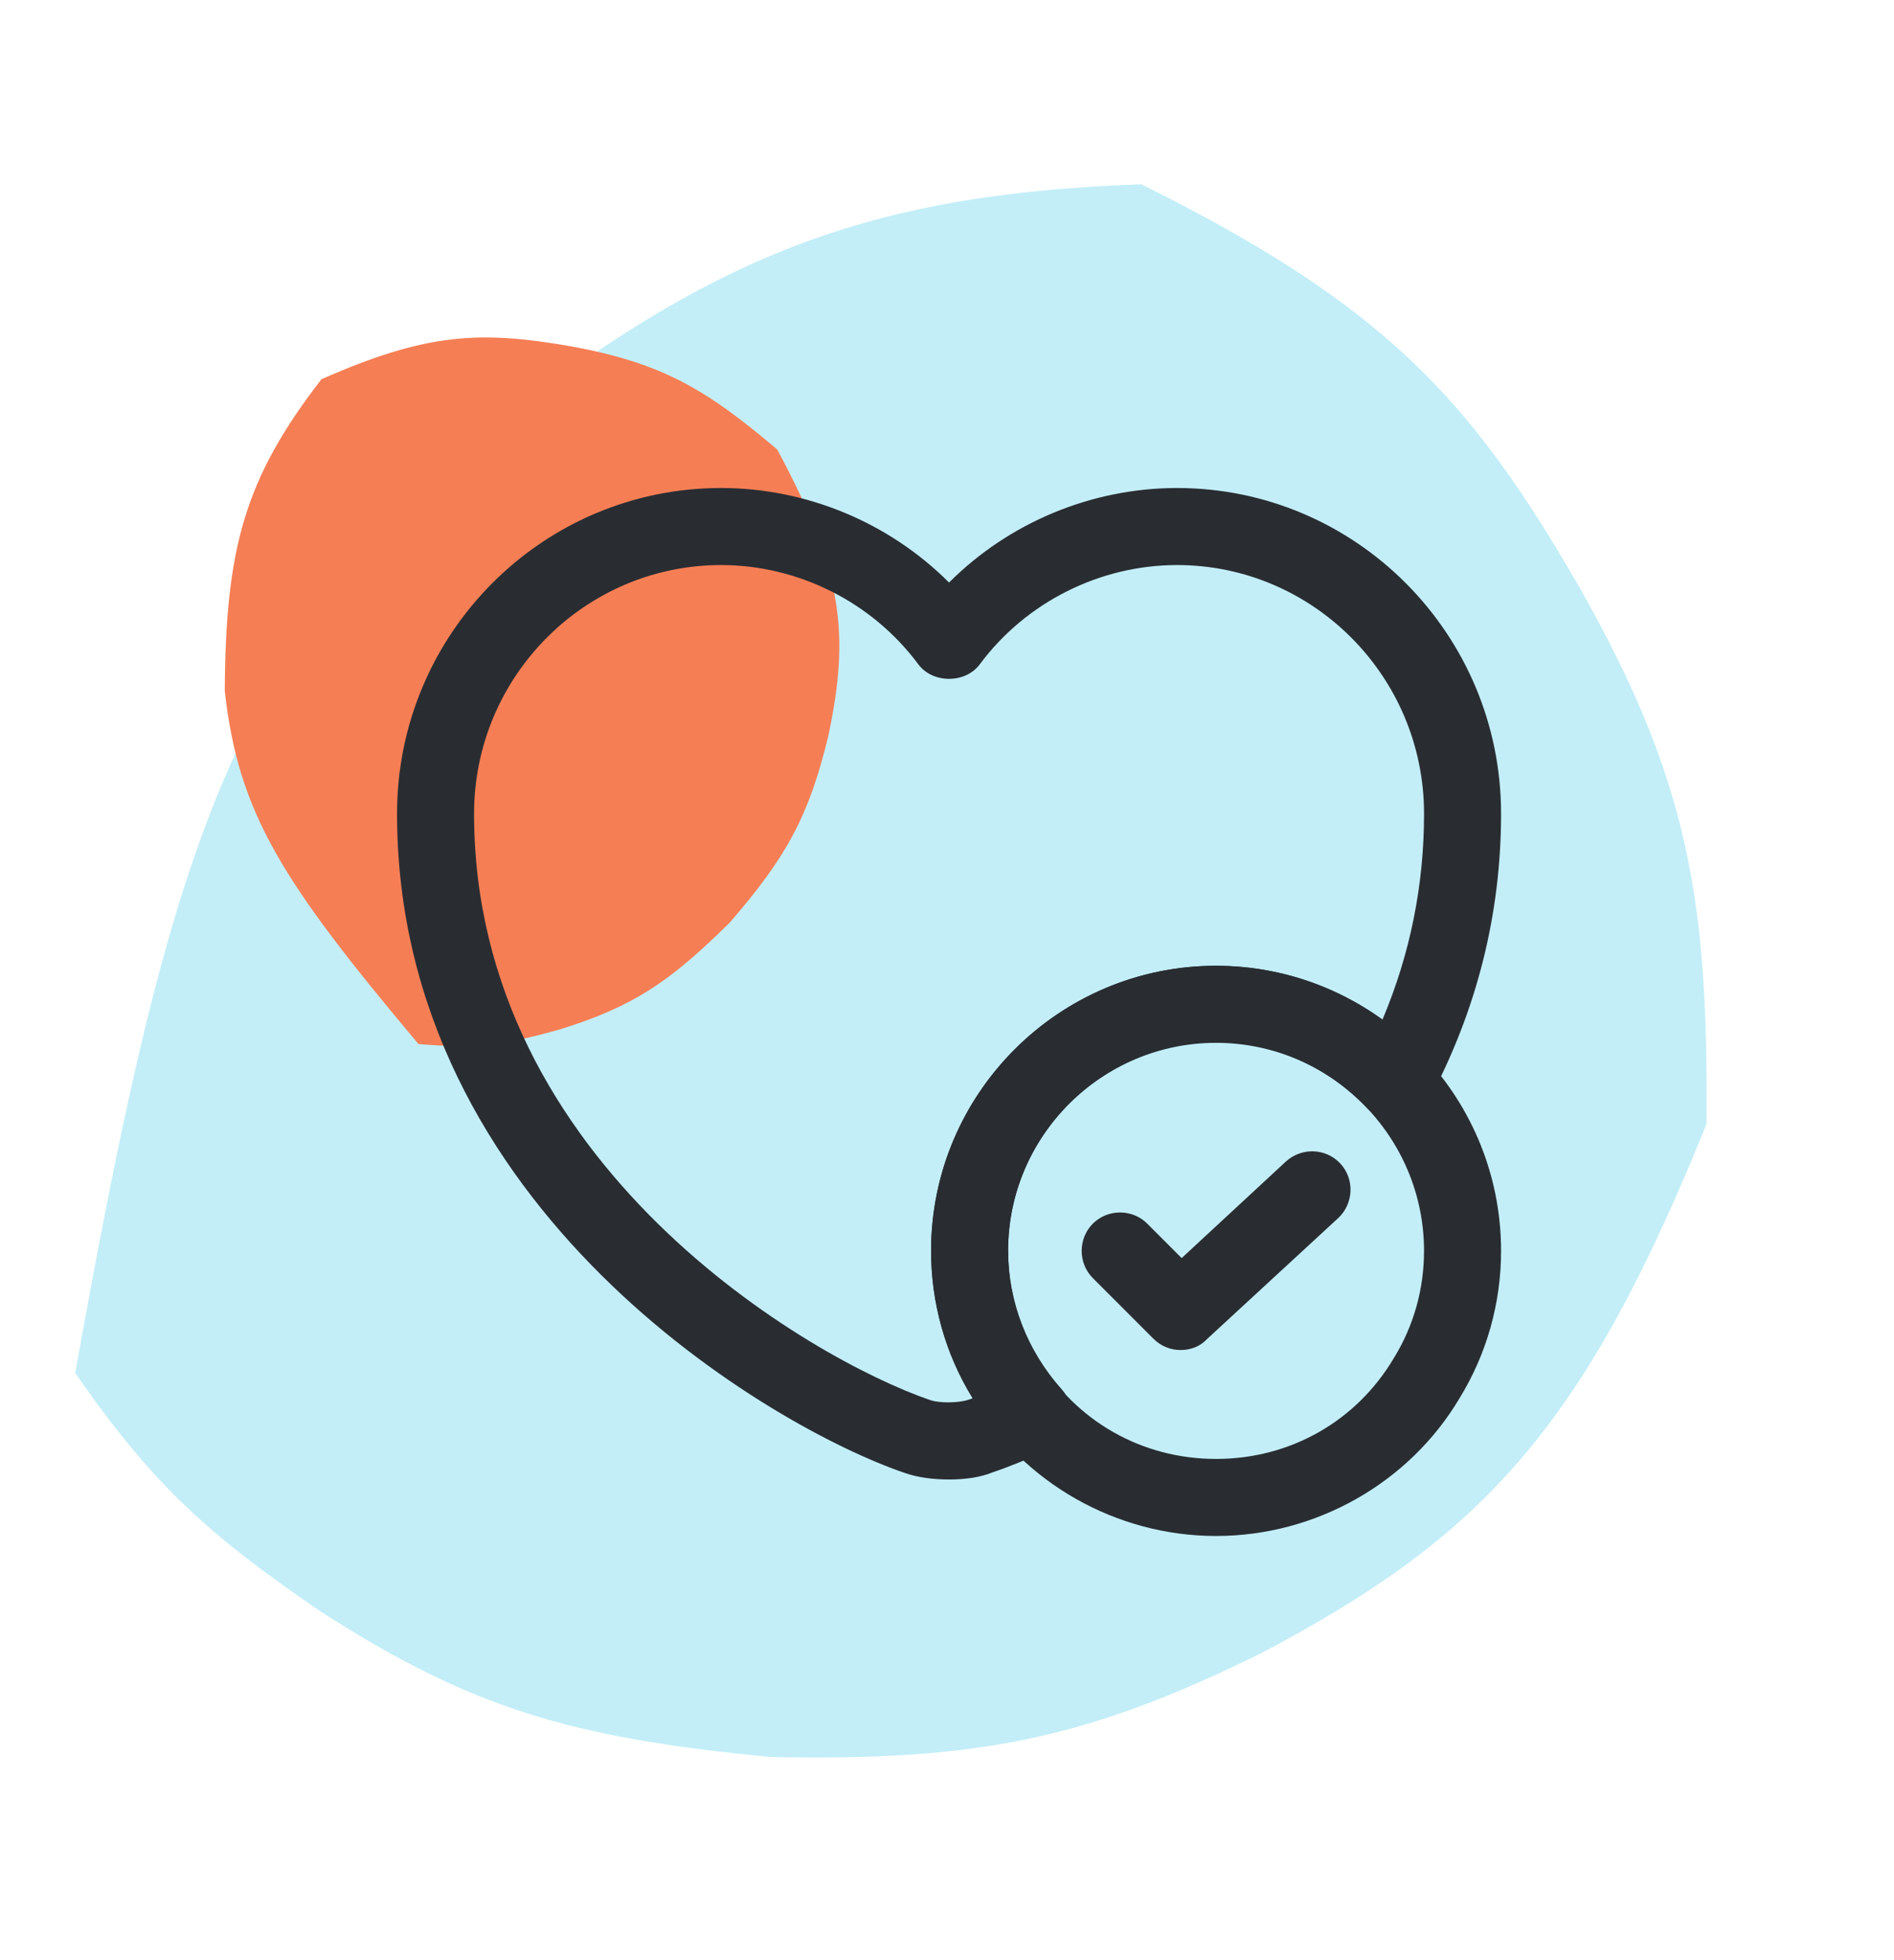 <svg width="146" height="151" viewBox="0 0 146 151" fill="none" xmlns="http://www.w3.org/2000/svg">
<path d="M32.752 37.15C17.117 53.429 12.642 67.579 5.799 105.799C11.774 114.407 16.065 118.254 24.605 124.097C36.197 131.572 43.917 133.904 59.446 135.384C75.236 135.692 83.714 134.057 97.296 127.346C114.163 118.423 122.021 110.224 131.545 86.612C131.69 69.422 130.209 60.186 121.761 45.268C113.37 30.724 106.764 23.529 87.983 14.199C65.033 15.023 52.996 20.461 32.752 37.15Z" fill="#C3EEF8"/>
<path d="M17.328 53.251C18.38 62.688 21.749 67.944 32.259 80.446C36.65 80.832 39.049 80.481 43.237 79.294C48.774 77.56 51.606 75.692 56.265 71.072C60.616 66.051 62.371 62.871 63.858 56.674C65.516 48.82 64.981 44.073 59.914 34.637C54.397 29.962 51.013 27.954 43.917 26.668C36.957 25.464 32.853 25.662 24.781 29.22C18.868 36.86 17.385 42.214 17.328 53.251Z" fill="#F67E55"/>
<path d="M93.741 118.352C86.062 118.352 78.858 114.275 74.939 107.664C72.881 104.339 71.772 100.381 71.772 96.383C71.772 84.271 81.629 74.414 93.741 74.414C105.854 74.414 115.71 84.271 115.71 96.383C115.71 100.421 114.601 104.339 112.504 107.744C108.624 114.275 101.42 118.352 93.741 118.352ZM93.741 80.352C84.914 80.352 77.71 87.556 77.71 96.383C77.71 99.312 78.501 102.162 80.006 104.617C82.935 109.525 88.041 112.414 93.741 112.414C99.441 112.414 104.547 109.525 107.437 104.656C108.981 102.162 109.772 99.312 109.772 96.383C109.772 87.556 102.568 80.352 93.741 80.352Z" fill="#292D32"/>
<path d="M91.01 104.023C90.258 104.023 89.506 103.746 88.912 103.152L84.242 98.481C83.094 97.333 83.094 95.433 84.242 94.285C85.389 93.137 87.289 93.137 88.437 94.285L91.089 96.938L99.125 89.496C100.352 88.388 102.212 88.467 103.321 89.654C104.429 90.842 104.35 92.742 103.162 93.85L93.029 103.192C92.475 103.785 91.723 104.023 91.01 104.023Z" fill="#292D32"/>
<path d="M73.158 113.998C71.931 113.998 70.704 113.839 69.714 113.483C59.581 110.039 30.606 93.256 30.606 62.698C30.606 48.844 41.808 37.602 55.583 37.602C62.154 37.602 68.527 40.254 73.158 44.885C77.789 40.254 84.162 37.602 90.733 37.602C104.508 37.602 115.71 48.844 115.71 62.698C115.71 70.416 113.85 77.819 110.168 84.746C109.733 85.577 108.902 86.171 107.952 86.29C107.002 86.408 106.052 86.091 105.379 85.379C102.291 82.133 98.175 80.312 93.741 80.312C84.914 80.312 77.71 87.516 77.71 96.344C77.71 100.262 79.175 104.062 81.827 107.031C82.46 107.744 82.698 108.693 82.5 109.604C82.302 110.514 81.668 111.306 80.837 111.702C79.254 112.414 77.829 113.008 76.523 113.444C75.573 113.839 74.385 113.998 73.158 113.998ZM55.583 43.539C45.093 43.539 36.544 52.129 36.544 62.698C36.544 89.773 62.55 104.735 71.654 107.862C72.406 108.139 73.91 108.1 74.623 107.862C74.741 107.823 74.86 107.783 74.979 107.744C72.881 104.339 71.773 100.421 71.773 96.383C71.773 84.271 81.629 74.415 93.741 74.415C98.333 74.415 102.846 75.879 106.566 78.571C108.704 73.504 109.773 68.2 109.773 62.698C109.773 52.129 101.223 43.539 90.733 43.539C84.796 43.539 79.096 46.389 75.533 51.179C74.425 52.683 71.891 52.683 70.783 51.179C67.221 46.389 61.521 43.539 55.583 43.539Z" fill="#292D32"/>
</svg>
